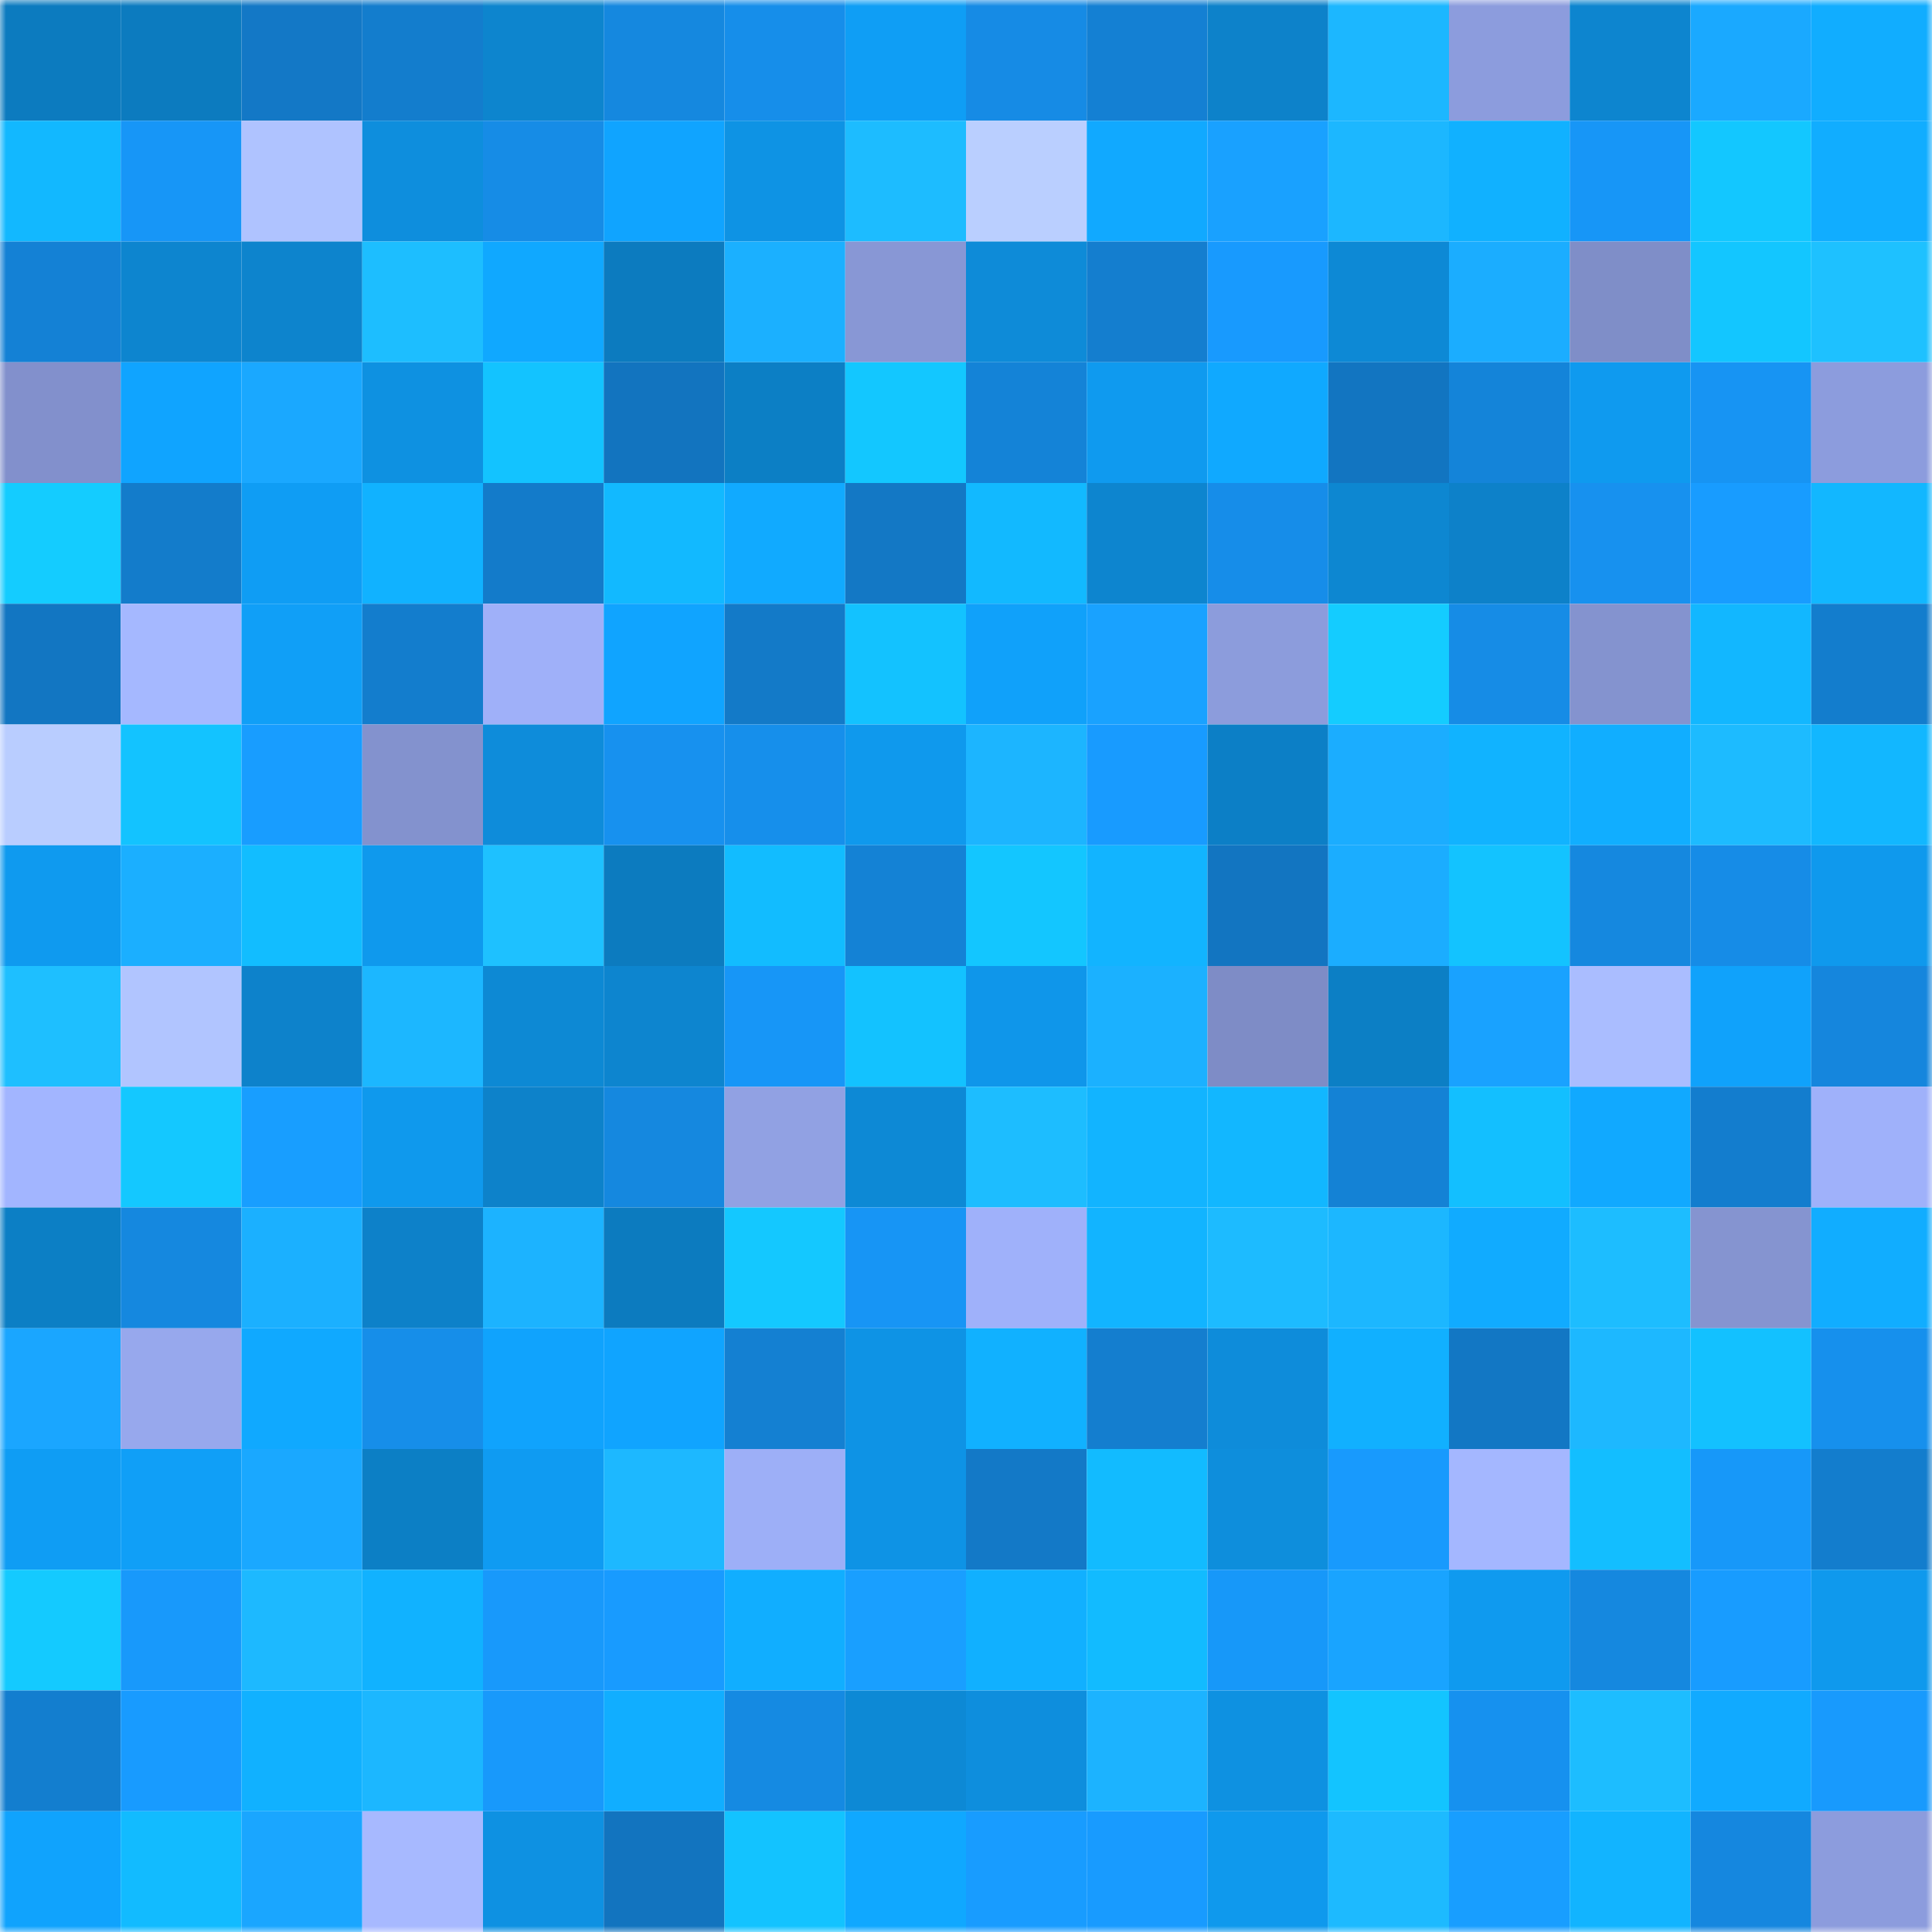 <svg viewBox="0 0 160 160" fill="none" role="img" xmlns="http://www.w3.org/2000/svg" width="240" height="240" name="ens%2Carsal.eth"><mask id="1885037782" mask-type="alpha" maskUnits="userSpaceOnUse" x="0" y="0" width="160" height="160"><rect width="160" height="160" fill="#FFFFFF"></rect></mask><g mask="url(#1885037782)"><rect x="0" y="0" width="10" height="10" fill="#0c7bbf"></rect><rect x="10" y="0" width="10" height="10" fill="#0c7bbf"></rect><rect x="20" y="0" width="10" height="10" fill="#1378c6"></rect><rect x="30" y="0" width="10" height="10" fill="#137dcd"></rect><rect x="40" y="0" width="10" height="10" fill="#0d85ce"></rect><rect x="50" y="0" width="10" height="10" fill="#1588df"></rect><rect x="60" y="0" width="10" height="10" fill="#168eea"></rect><rect x="70" y="0" width="10" height="10" fill="#0f9ef5"></rect><rect x="80" y="0" width="10" height="10" fill="#168be5"></rect><rect x="90" y="0" width="10" height="10" fill="#1480d3"></rect><rect x="100" y="0" width="10" height="10" fill="#0d82ca"></rect><rect x="110" y="0" width="10" height="10" fill="#1cb7ff"></rect><rect x="120" y="0" width="10" height="10" fill="#8c9cdd"></rect><rect x="130" y="0" width="10" height="10" fill="#0d85cf"></rect><rect x="140" y="0" width="10" height="10" fill="#1aa9ff"></rect><rect x="150" y="0" width="10" height="10" fill="#11adff"></rect><rect x="0" y="10" width="10" height="10" fill="#12b8ff"></rect><rect x="10" y="10" width="10" height="10" fill="#1796f7"></rect><rect x="20" y="10" width="10" height="10" fill="#afc3ff"></rect><rect x="30" y="10" width="10" height="10" fill="#0e8edd"></rect><rect x="40" y="10" width="10" height="10" fill="#168ce6"></rect><rect x="50" y="10" width="10" height="10" fill="#10a4ff"></rect><rect x="60" y="10" width="10" height="10" fill="#0e93e4"></rect><rect x="70" y="10" width="10" height="10" fill="#1dbcff"></rect><rect x="80" y="10" width="10" height="10" fill="#bacfff"></rect><rect x="90" y="10" width="10" height="10" fill="#11a9ff"></rect><rect x="100" y="10" width="10" height="10" fill="#19a1ff"></rect><rect x="110" y="10" width="10" height="10" fill="#1cb7ff"></rect><rect x="120" y="10" width="10" height="10" fill="#11b1ff"></rect><rect x="130" y="10" width="10" height="10" fill="#1796f7"></rect><rect x="140" y="10" width="10" height="10" fill="#13c7ff"></rect><rect x="150" y="10" width="10" height="10" fill="#11adff"></rect><rect x="0" y="20" width="10" height="10" fill="#1481d5"></rect><rect x="10" y="20" width="10" height="10" fill="#0d85cf"></rect><rect x="20" y="20" width="10" height="10" fill="#0d84cd"></rect><rect x="30" y="20" width="10" height="10" fill="#1dbeff"></rect><rect x="40" y="20" width="10" height="10" fill="#10a8ff"></rect><rect x="50" y="20" width="10" height="10" fill="#0c7bbf"></rect><rect x="60" y="20" width="10" height="10" fill="#1bb0ff"></rect><rect x="70" y="20" width="10" height="10" fill="#8897d5"></rect><rect x="80" y="20" width="10" height="10" fill="#0e8bd8"></rect><rect x="90" y="20" width="10" height="10" fill="#147ecf"></rect><rect x="100" y="20" width="10" height="10" fill="#189afe"></rect><rect x="110" y="20" width="10" height="10" fill="#0d89d5"></rect><rect x="120" y="20" width="10" height="10" fill="#1badff"></rect><rect x="130" y="20" width="10" height="10" fill="#7f8ec8"></rect><rect x="140" y="20" width="10" height="10" fill="#13c6ff"></rect><rect x="150" y="20" width="10" height="10" fill="#1ec1ff"></rect><rect x="0" y="30" width="10" height="10" fill="#8290cc"></rect><rect x="10" y="30" width="10" height="10" fill="#10a4ff"></rect><rect x="20" y="30" width="10" height="10" fill="#1aa8ff"></rect><rect x="30" y="30" width="10" height="10" fill="#0e91e1"></rect><rect x="40" y="30" width="10" height="10" fill="#13c3ff"></rect><rect x="50" y="30" width="10" height="10" fill="#1274bf"></rect><rect x="60" y="30" width="10" height="10" fill="#0c7fc5"></rect><rect x="70" y="30" width="10" height="10" fill="#13c7ff"></rect><rect x="80" y="30" width="10" height="10" fill="#1483d7"></rect><rect x="90" y="30" width="10" height="10" fill="#0f9aef"></rect><rect x="100" y="30" width="10" height="10" fill="#10a9ff"></rect><rect x="110" y="30" width="10" height="10" fill="#1275c1"></rect><rect x="120" y="30" width="10" height="10" fill="#1484d9"></rect><rect x="130" y="30" width="10" height="10" fill="#0f9aef"></rect><rect x="140" y="30" width="10" height="10" fill="#1794f3"></rect><rect x="150" y="30" width="10" height="10" fill="#8c9cdd"></rect><rect x="0" y="40" width="10" height="10" fill="#14ccff"></rect><rect x="10" y="40" width="10" height="10" fill="#137ccb"></rect><rect x="20" y="40" width="10" height="10" fill="#0f9df4"></rect><rect x="30" y="40" width="10" height="10" fill="#11b2ff"></rect><rect x="40" y="40" width="10" height="10" fill="#137bca"></rect><rect x="50" y="40" width="10" height="10" fill="#12b9ff"></rect><rect x="60" y="40" width="10" height="10" fill="#11aaff"></rect><rect x="70" y="40" width="10" height="10" fill="#1378c5"></rect><rect x="80" y="40" width="10" height="10" fill="#12b9ff"></rect><rect x="90" y="40" width="10" height="10" fill="#0d85cf"></rect><rect x="100" y="40" width="10" height="10" fill="#168de9"></rect><rect x="110" y="40" width="10" height="10" fill="#0d87d1"></rect><rect x="120" y="40" width="10" height="10" fill="#0d81c9"></rect><rect x="130" y="40" width="10" height="10" fill="#1791ef"></rect><rect x="140" y="40" width="10" height="10" fill="#189cff"></rect><rect x="150" y="40" width="10" height="10" fill="#12b7ff"></rect><rect x="0" y="50" width="10" height="10" fill="#1276c2"></rect><rect x="10" y="50" width="10" height="10" fill="#a5b8ff"></rect><rect x="20" y="50" width="10" height="10" fill="#109ff7"></rect><rect x="30" y="50" width="10" height="10" fill="#137dcd"></rect><rect x="40" y="50" width="10" height="10" fill="#9fb0f9"></rect><rect x="50" y="50" width="10" height="10" fill="#10a4ff"></rect><rect x="60" y="50" width="10" height="10" fill="#137ac8"></rect><rect x="70" y="50" width="10" height="10" fill="#13c2ff"></rect><rect x="80" y="50" width="10" height="10" fill="#10a1fa"></rect><rect x="90" y="50" width="10" height="10" fill="#19a2ff"></rect><rect x="100" y="50" width="10" height="10" fill="#8c9cdc"></rect><rect x="110" y="50" width="10" height="10" fill="#14ccff"></rect><rect x="120" y="50" width="10" height="10" fill="#168ce6"></rect><rect x="130" y="50" width="10" height="10" fill="#8493cf"></rect><rect x="140" y="50" width="10" height="10" fill="#12b7ff"></rect><rect x="150" y="50" width="10" height="10" fill="#137dcd"></rect><rect x="0" y="60" width="10" height="10" fill="#b9cdff"></rect><rect x="10" y="60" width="10" height="10" fill="#13c3ff"></rect><rect x="20" y="60" width="10" height="10" fill="#189dff"></rect><rect x="30" y="60" width="10" height="10" fill="#8392ce"></rect><rect x="40" y="60" width="10" height="10" fill="#0e8cda"></rect><rect x="50" y="60" width="10" height="10" fill="#1791ef"></rect><rect x="60" y="60" width="10" height="10" fill="#168feb"></rect><rect x="70" y="60" width="10" height="10" fill="#0f99ed"></rect><rect x="80" y="60" width="10" height="10" fill="#1cb5ff"></rect><rect x="90" y="60" width="10" height="10" fill="#189bff"></rect><rect x="100" y="60" width="10" height="10" fill="#0c7fc6"></rect><rect x="110" y="60" width="10" height="10" fill="#1badff"></rect><rect x="120" y="60" width="10" height="10" fill="#11b3ff"></rect><rect x="130" y="60" width="10" height="10" fill="#11aeff"></rect><rect x="140" y="60" width="10" height="10" fill="#1dbbff"></rect><rect x="150" y="60" width="10" height="10" fill="#12b7ff"></rect><rect x="0" y="70" width="10" height="10" fill="#0f9aef"></rect><rect x="10" y="70" width="10" height="10" fill="#1bafff"></rect><rect x="20" y="70" width="10" height="10" fill="#12bdff"></rect><rect x="30" y="70" width="10" height="10" fill="#0f99ed"></rect><rect x="40" y="70" width="10" height="10" fill="#1ec1ff"></rect><rect x="50" y="70" width="10" height="10" fill="#0c7bbf"></rect><rect x="60" y="70" width="10" height="10" fill="#12bcff"></rect><rect x="70" y="70" width="10" height="10" fill="#1482d5"></rect><rect x="80" y="70" width="10" height="10" fill="#13c6ff"></rect><rect x="90" y="70" width="10" height="10" fill="#12b4ff"></rect><rect x="100" y="70" width="10" height="10" fill="#1275c1"></rect><rect x="110" y="70" width="10" height="10" fill="#1badff"></rect><rect x="120" y="70" width="10" height="10" fill="#13c3ff"></rect><rect x="130" y="70" width="10" height="10" fill="#1588df"></rect><rect x="140" y="70" width="10" height="10" fill="#168ce7"></rect><rect x="150" y="70" width="10" height="10" fill="#0f99ed"></rect><rect x="0" y="80" width="10" height="10" fill="#1ebfff"></rect><rect x="10" y="80" width="10" height="10" fill="#b1c5ff"></rect><rect x="20" y="80" width="10" height="10" fill="#0d82cb"></rect><rect x="30" y="80" width="10" height="10" fill="#1cb7ff"></rect><rect x="40" y="80" width="10" height="10" fill="#0d89d4"></rect><rect x="50" y="80" width="10" height="10" fill="#0d85cf"></rect><rect x="60" y="80" width="10" height="10" fill="#1796f7"></rect><rect x="70" y="80" width="10" height="10" fill="#13c2ff"></rect><rect x="80" y="80" width="10" height="10" fill="#0f96ea"></rect><rect x="90" y="80" width="10" height="10" fill="#1bb1ff"></rect><rect x="100" y="80" width="10" height="10" fill="#7e8cc6"></rect><rect x="110" y="80" width="10" height="10" fill="#0c7fc5"></rect><rect x="120" y="80" width="10" height="10" fill="#19a2ff"></rect><rect x="130" y="80" width="10" height="10" fill="#aabdff"></rect><rect x="140" y="80" width="10" height="10" fill="#10a2fb"></rect><rect x="150" y="80" width="10" height="10" fill="#1586dd"></rect><rect x="0" y="90" width="10" height="10" fill="#a2b5ff"></rect><rect x="10" y="90" width="10" height="10" fill="#14c8ff"></rect><rect x="20" y="90" width="10" height="10" fill="#189eff"></rect><rect x="30" y="90" width="10" height="10" fill="#0f99ed"></rect><rect x="40" y="90" width="10" height="10" fill="#0d82ca"></rect><rect x="50" y="90" width="10" height="10" fill="#1588df"></rect><rect x="60" y="90" width="10" height="10" fill="#91a1e3"></rect><rect x="70" y="90" width="10" height="10" fill="#0d89d5"></rect><rect x="80" y="90" width="10" height="10" fill="#1dbdff"></rect><rect x="90" y="90" width="10" height="10" fill="#12b4ff"></rect><rect x="100" y="90" width="10" height="10" fill="#12b7ff"></rect><rect x="110" y="90" width="10" height="10" fill="#1482d5"></rect><rect x="120" y="90" width="10" height="10" fill="#13bfff"></rect><rect x="130" y="90" width="10" height="10" fill="#11a9ff"></rect><rect x="140" y="90" width="10" height="10" fill="#137dce"></rect><rect x="150" y="90" width="10" height="10" fill="#9fb1fa"></rect><rect x="0" y="100" width="10" height="10" fill="#0c7fc5"></rect><rect x="10" y="100" width="10" height="10" fill="#1588df"></rect><rect x="20" y="100" width="10" height="10" fill="#1bb0ff"></rect><rect x="30" y="100" width="10" height="10" fill="#0d81c9"></rect><rect x="40" y="100" width="10" height="10" fill="#1cb3ff"></rect><rect x="50" y="100" width="10" height="10" fill="#0c7bbf"></rect><rect x="60" y="100" width="10" height="10" fill="#14c8ff"></rect><rect x="70" y="100" width="10" height="10" fill="#1795f5"></rect><rect x="80" y="100" width="10" height="10" fill="#9fb1fa"></rect><rect x="90" y="100" width="10" height="10" fill="#12b4ff"></rect><rect x="100" y="100" width="10" height="10" fill="#1dbbff"></rect><rect x="110" y="100" width="10" height="10" fill="#1cb7ff"></rect><rect x="120" y="100" width="10" height="10" fill="#11abff"></rect><rect x="130" y="100" width="10" height="10" fill="#1dbdff"></rect><rect x="140" y="100" width="10" height="10" fill="#8594d0"></rect><rect x="150" y="100" width="10" height="10" fill="#11adff"></rect><rect x="0" y="110" width="10" height="10" fill="#1aa6ff"></rect><rect x="10" y="110" width="10" height="10" fill="#97a8ed"></rect><rect x="20" y="110" width="10" height="10" fill="#10a9ff"></rect><rect x="30" y="110" width="10" height="10" fill="#168ee9"></rect><rect x="40" y="110" width="10" height="10" fill="#10a3fd"></rect><rect x="50" y="110" width="10" height="10" fill="#10a4ff"></rect><rect x="60" y="110" width="10" height="10" fill="#1480d2"></rect><rect x="70" y="110" width="10" height="10" fill="#0e93e5"></rect><rect x="80" y="110" width="10" height="10" fill="#11b1ff"></rect><rect x="90" y="110" width="10" height="10" fill="#147ecf"></rect><rect x="100" y="110" width="10" height="10" fill="#0e8cda"></rect><rect x="110" y="110" width="10" height="10" fill="#11b0ff"></rect><rect x="120" y="110" width="10" height="10" fill="#1277c4"></rect><rect x="130" y="110" width="10" height="10" fill="#1db8ff"></rect><rect x="140" y="110" width="10" height="10" fill="#13c1ff"></rect><rect x="150" y="110" width="10" height="10" fill="#1690ed"></rect><rect x="0" y="120" width="10" height="10" fill="#0f9df4"></rect><rect x="10" y="120" width="10" height="10" fill="#109ff7"></rect><rect x="20" y="120" width="10" height="10" fill="#1aa8ff"></rect><rect x="30" y="120" width="10" height="10" fill="#0c7fc5"></rect><rect x="40" y="120" width="10" height="10" fill="#0f9bf2"></rect><rect x="50" y="120" width="10" height="10" fill="#1db8ff"></rect><rect x="60" y="120" width="10" height="10" fill="#9daff7"></rect><rect x="70" y="120" width="10" height="10" fill="#0e93e5"></rect><rect x="80" y="120" width="10" height="10" fill="#1379c7"></rect><rect x="90" y="120" width="10" height="10" fill="#12bbff"></rect><rect x="100" y="120" width="10" height="10" fill="#0e8edc"></rect><rect x="110" y="120" width="10" height="10" fill="#189afd"></rect><rect x="120" y="120" width="10" height="10" fill="#a4b7ff"></rect><rect x="130" y="120" width="10" height="10" fill="#13beff"></rect><rect x="140" y="120" width="10" height="10" fill="#1798f9"></rect><rect x="150" y="120" width="10" height="10" fill="#137dcd"></rect><rect x="0" y="130" width="10" height="10" fill="#14caff"></rect><rect x="10" y="130" width="10" height="10" fill="#1899fb"></rect><rect x="20" y="130" width="10" height="10" fill="#1db9ff"></rect><rect x="30" y="130" width="10" height="10" fill="#11b2ff"></rect><rect x="40" y="130" width="10" height="10" fill="#1899fb"></rect><rect x="50" y="130" width="10" height="10" fill="#189bff"></rect><rect x="60" y="130" width="10" height="10" fill="#11aeff"></rect><rect x="70" y="130" width="10" height="10" fill="#199fff"></rect><rect x="80" y="130" width="10" height="10" fill="#11b0ff"></rect><rect x="90" y="130" width="10" height="10" fill="#12bbff"></rect><rect x="100" y="130" width="10" height="10" fill="#1798f9"></rect><rect x="110" y="130" width="10" height="10" fill="#19a4ff"></rect><rect x="120" y="130" width="10" height="10" fill="#0f9aef"></rect><rect x="130" y="130" width="10" height="10" fill="#1588df"></rect><rect x="140" y="130" width="10" height="10" fill="#189cff"></rect><rect x="150" y="130" width="10" height="10" fill="#0f99ed"></rect><rect x="0" y="140" width="10" height="10" fill="#137ecf"></rect><rect x="10" y="140" width="10" height="10" fill="#189bff"></rect><rect x="20" y="140" width="10" height="10" fill="#11b1ff"></rect><rect x="30" y="140" width="10" height="10" fill="#1cb7ff"></rect><rect x="40" y="140" width="10" height="10" fill="#1899fb"></rect><rect x="50" y="140" width="10" height="10" fill="#11aeff"></rect><rect x="60" y="140" width="10" height="10" fill="#158ae2"></rect><rect x="70" y="140" width="10" height="10" fill="#0d89d5"></rect><rect x="80" y="140" width="10" height="10" fill="#0e8edd"></rect><rect x="90" y="140" width="10" height="10" fill="#1cb3ff"></rect><rect x="100" y="140" width="10" height="10" fill="#0e91e1"></rect><rect x="110" y="140" width="10" height="10" fill="#13c4ff"></rect><rect x="120" y="140" width="10" height="10" fill="#1691ef"></rect><rect x="130" y="140" width="10" height="10" fill="#1dbdff"></rect><rect x="140" y="140" width="10" height="10" fill="#11aaff"></rect><rect x="150" y="140" width="10" height="10" fill="#189afd"></rect><rect x="0" y="150" width="10" height="10" fill="#10a3fd"></rect><rect x="10" y="150" width="10" height="10" fill="#12bbff"></rect><rect x="20" y="150" width="10" height="10" fill="#1aa6ff"></rect><rect x="30" y="150" width="10" height="10" fill="#a7b9ff"></rect><rect x="40" y="150" width="10" height="10" fill="#0e91e2"></rect><rect x="50" y="150" width="10" height="10" fill="#1274bf"></rect><rect x="60" y="150" width="10" height="10" fill="#13c3ff"></rect><rect x="70" y="150" width="10" height="10" fill="#10a8ff"></rect><rect x="80" y="150" width="10" height="10" fill="#189cff"></rect><rect x="90" y="150" width="10" height="10" fill="#189bff"></rect><rect x="100" y="150" width="10" height="10" fill="#0f99ed"></rect><rect x="110" y="150" width="10" height="10" fill="#1dbaff"></rect><rect x="120" y="150" width="10" height="10" fill="#189eff"></rect><rect x="130" y="150" width="10" height="10" fill="#12b4ff"></rect><rect x="140" y="150" width="10" height="10" fill="#1587df"></rect><rect x="150" y="150" width="10" height="10" fill="#8c9cdd"></rect></g></svg>